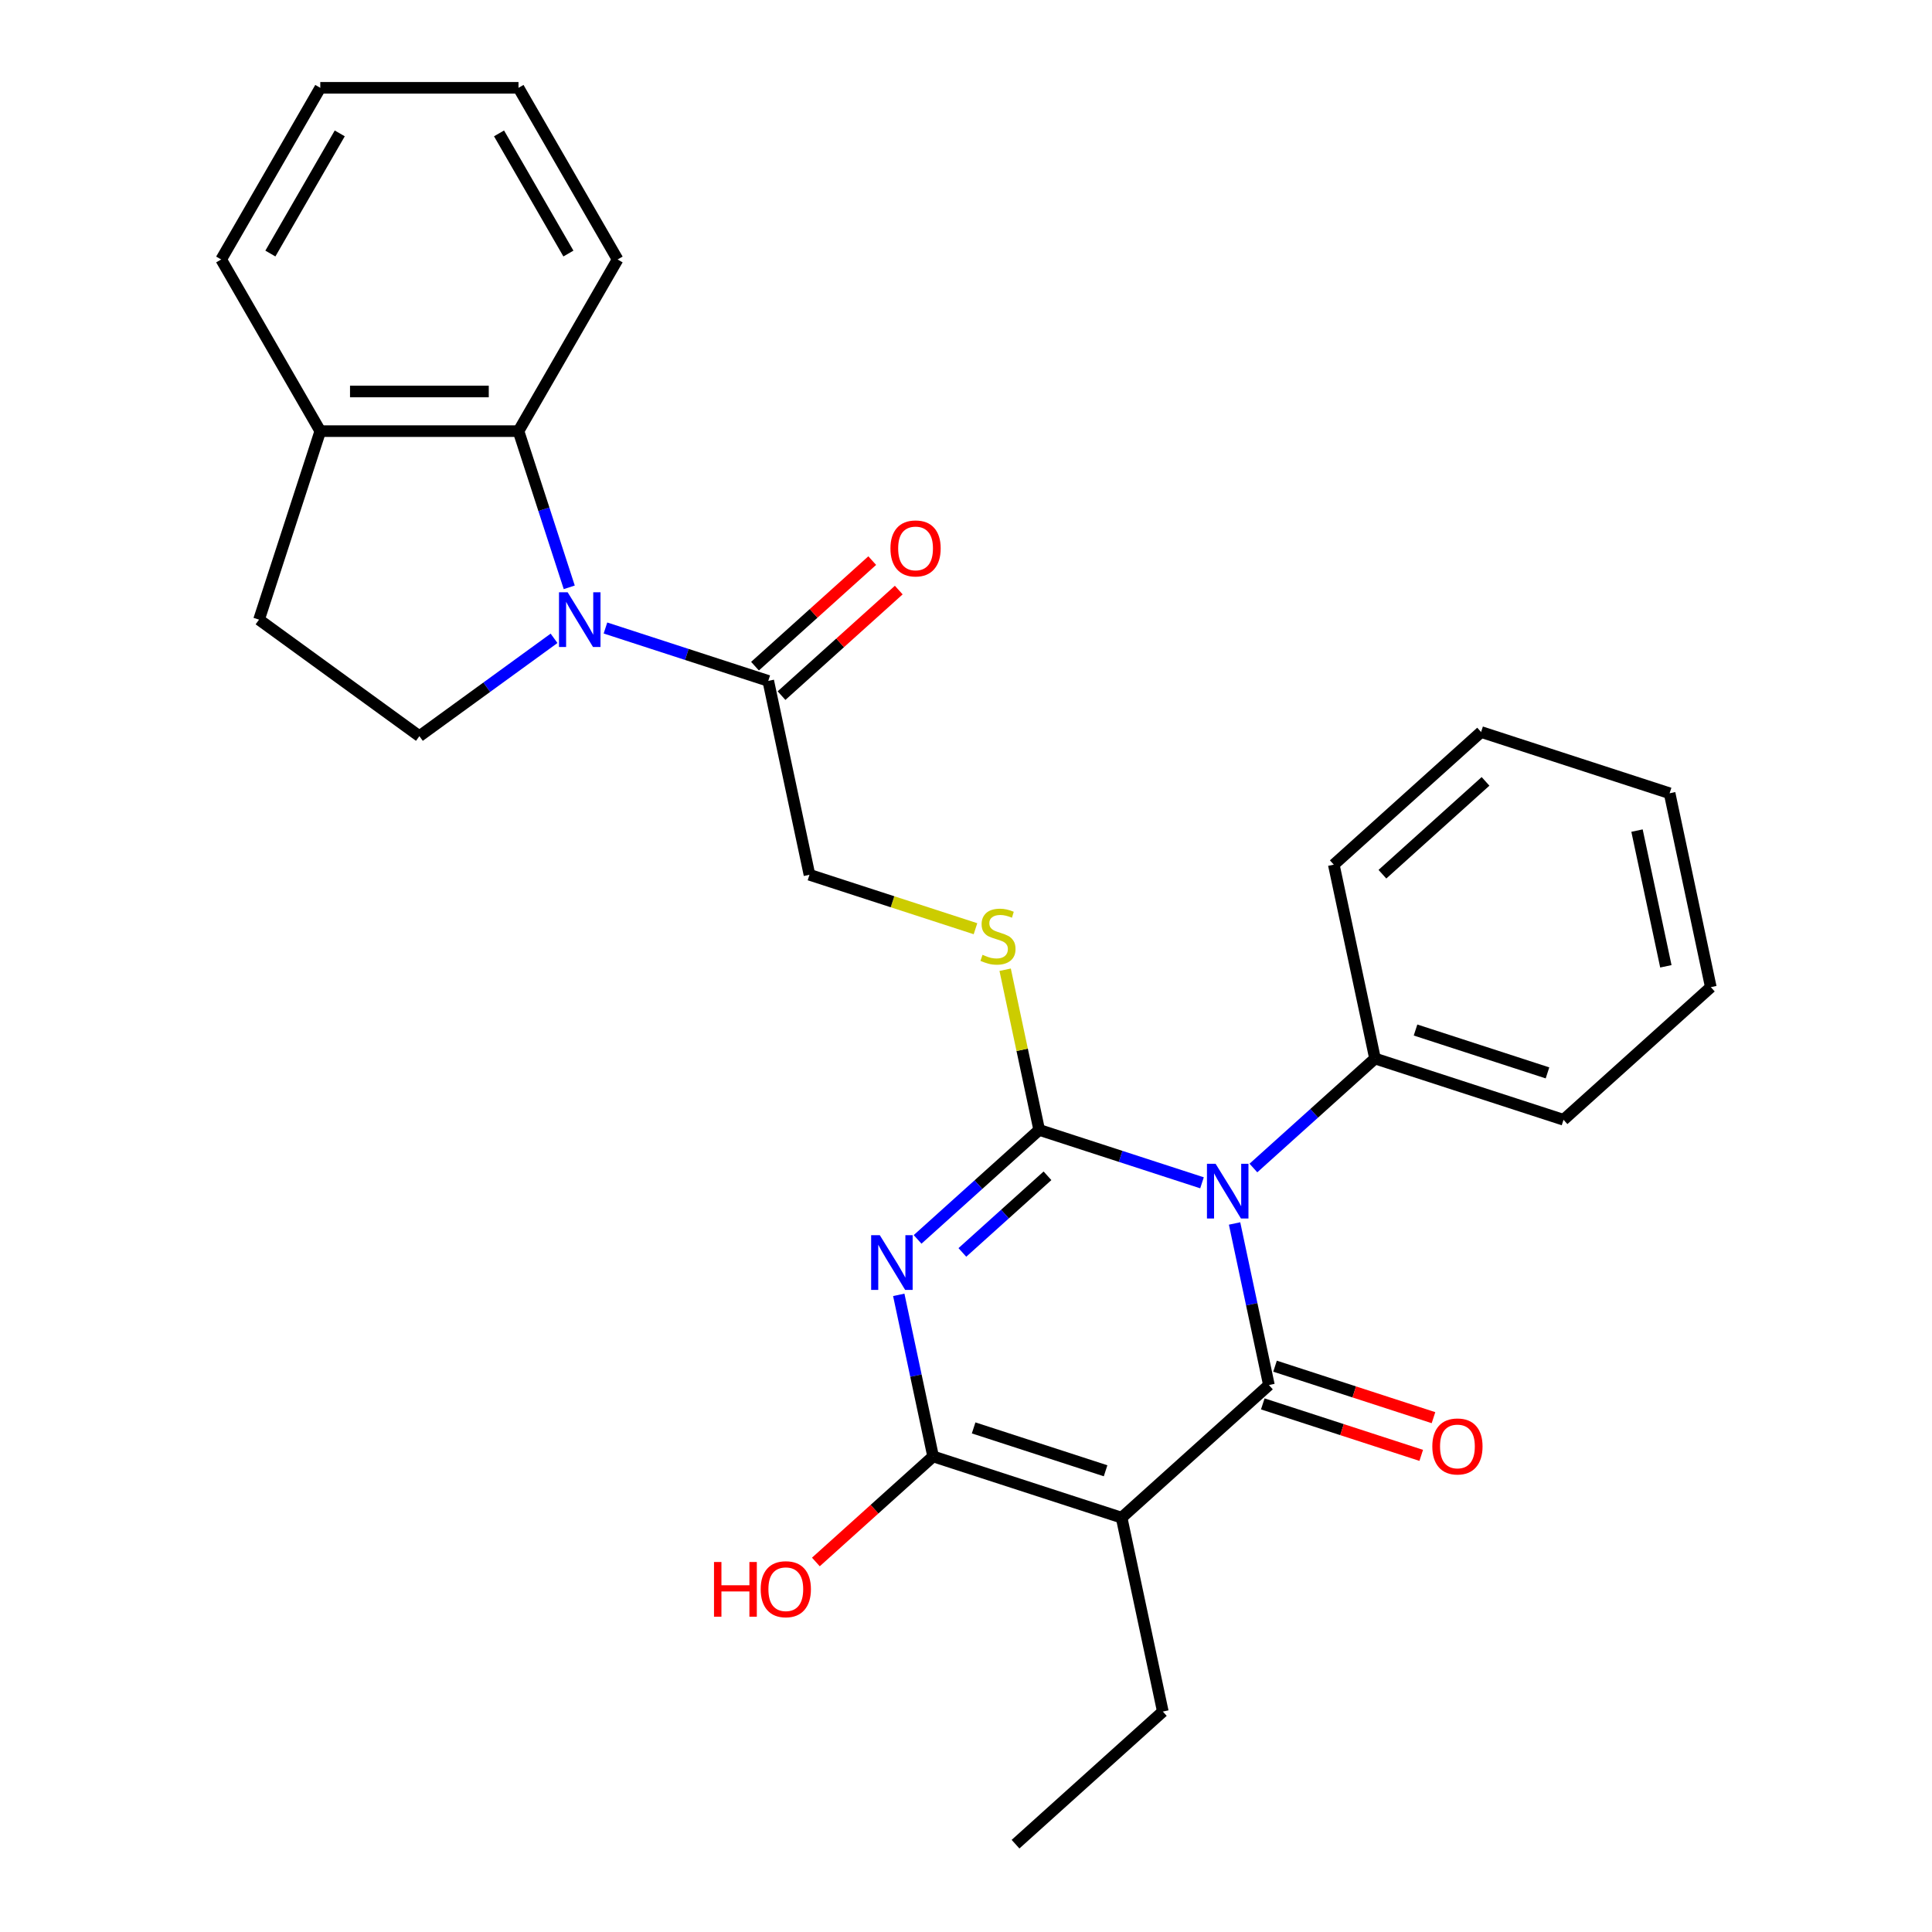 <?xml version='1.0' encoding='iso-8859-1'?>
<svg version='1.1' baseProfile='full'
              xmlns='http://www.w3.org/2000/svg'
                      xmlns:rdkit='http://www.rdkit.org/xml'
                      xmlns:xlink='http://www.w3.org/1999/xlink'
                  xml:space='preserve'
width='1000px' height='1000px' viewBox='0 0 1000 1000'>
<!-- END OF HEADER -->
<rect style='opacity:1.0;fill:#FFFFFF;stroke:none' width='1000' height='1000' x='0' y='0'> </rect>
<path class='bond-0' d='M 622.154,612.219 L 580.02,598.529' style='fill:none;fill-rule:evenodd;stroke:#0000FF;stroke-width:6px;stroke-linecap:butt;stroke-linejoin:miter;stroke-opacity:1' />
<path class='bond-0' d='M 580.02,598.529 L 537.886,584.839' style='fill:none;fill-rule:evenodd;stroke:#000000;stroke-width:6px;stroke-linecap:butt;stroke-linejoin:miter;stroke-opacity:1' />
<path class='bond-2' d='M 639.014,633.267 L 647.902,675.081' style='fill:none;fill-rule:evenodd;stroke:#0000FF;stroke-width:6px;stroke-linecap:butt;stroke-linejoin:miter;stroke-opacity:1' />
<path class='bond-2' d='M 647.902,675.081 L 656.789,716.895' style='fill:none;fill-rule:evenodd;stroke:#000000;stroke-width:6px;stroke-linecap:butt;stroke-linejoin:miter;stroke-opacity:1' />
<path class='bond-10' d='M 648.764,604.562 L 680.233,576.228' style='fill:none;fill-rule:evenodd;stroke:#0000FF;stroke-width:6px;stroke-linecap:butt;stroke-linejoin:miter;stroke-opacity:1' />
<path class='bond-10' d='M 680.233,576.228 L 711.701,547.893' style='fill:none;fill-rule:evenodd;stroke:#000000;stroke-width:6px;stroke-linecap:butt;stroke-linejoin:miter;stroke-opacity:1' />
<path class='bond-1' d='M 537.886,584.839 L 506.417,613.173' style='fill:none;fill-rule:evenodd;stroke:#000000;stroke-width:6px;stroke-linecap:butt;stroke-linejoin:miter;stroke-opacity:1' />
<path class='bond-1' d='M 506.417,613.173 L 474.948,641.508' style='fill:none;fill-rule:evenodd;stroke:#0000FF;stroke-width:6px;stroke-linecap:butt;stroke-linejoin:miter;stroke-opacity:1' />
<path class='bond-1' d='M 542.175,608.588 L 520.147,628.422' style='fill:none;fill-rule:evenodd;stroke:#000000;stroke-width:6px;stroke-linecap:butt;stroke-linejoin:miter;stroke-opacity:1' />
<path class='bond-1' d='M 520.147,628.422 L 498.118,648.256' style='fill:none;fill-rule:evenodd;stroke:#0000FF;stroke-width:6px;stroke-linecap:butt;stroke-linejoin:miter;stroke-opacity:1' />
<path class='bond-8' d='M 537.886,584.839 L 529.074,543.385' style='fill:none;fill-rule:evenodd;stroke:#000000;stroke-width:6px;stroke-linecap:butt;stroke-linejoin:miter;stroke-opacity:1' />
<path class='bond-8' d='M 529.074,543.385 L 520.263,501.931' style='fill:none;fill-rule:evenodd;stroke:#CCCC00;stroke-width:6px;stroke-linecap:butt;stroke-linejoin:miter;stroke-opacity:1' />
<path class='bond-28' d='M 465.198,670.213 L 474.086,712.026' style='fill:none;fill-rule:evenodd;stroke:#0000FF;stroke-width:6px;stroke-linecap:butt;stroke-linejoin:miter;stroke-opacity:1' />
<path class='bond-28' d='M 474.086,712.026 L 482.974,753.84' style='fill:none;fill-rule:evenodd;stroke:#000000;stroke-width:6px;stroke-linecap:butt;stroke-linejoin:miter;stroke-opacity:1' />
<path class='bond-3' d='M 656.789,716.895 L 580.547,785.544' style='fill:none;fill-rule:evenodd;stroke:#000000;stroke-width:6px;stroke-linecap:butt;stroke-linejoin:miter;stroke-opacity:1' />
<path class='bond-11' d='M 653.619,726.652 L 694.623,739.975' style='fill:none;fill-rule:evenodd;stroke:#000000;stroke-width:6px;stroke-linecap:butt;stroke-linejoin:miter;stroke-opacity:1' />
<path class='bond-11' d='M 694.623,739.975 L 735.627,753.298' style='fill:none;fill-rule:evenodd;stroke:#FF0000;stroke-width:6px;stroke-linecap:butt;stroke-linejoin:miter;stroke-opacity:1' />
<path class='bond-11' d='M 659.96,707.137 L 700.964,720.46' style='fill:none;fill-rule:evenodd;stroke:#000000;stroke-width:6px;stroke-linecap:butt;stroke-linejoin:miter;stroke-opacity:1' />
<path class='bond-11' d='M 700.964,720.46 L 741.968,733.783' style='fill:none;fill-rule:evenodd;stroke:#FF0000;stroke-width:6px;stroke-linecap:butt;stroke-linejoin:miter;stroke-opacity:1' />
<path class='bond-4' d='M 580.547,785.544 L 482.974,753.84' style='fill:none;fill-rule:evenodd;stroke:#000000;stroke-width:6px;stroke-linecap:butt;stroke-linejoin:miter;stroke-opacity:1' />
<path class='bond-4' d='M 572.252,761.274 L 503.95,739.081' style='fill:none;fill-rule:evenodd;stroke:#000000;stroke-width:6px;stroke-linecap:butt;stroke-linejoin:miter;stroke-opacity:1' />
<path class='bond-17' d='M 580.547,785.544 L 601.877,885.896' style='fill:none;fill-rule:evenodd;stroke:#000000;stroke-width:6px;stroke-linecap:butt;stroke-linejoin:miter;stroke-opacity:1' />
<path class='bond-16' d='M 482.974,753.84 L 452.635,781.158' style='fill:none;fill-rule:evenodd;stroke:#000000;stroke-width:6px;stroke-linecap:butt;stroke-linejoin:miter;stroke-opacity:1' />
<path class='bond-16' d='M 452.635,781.158 L 422.296,808.475' style='fill:none;fill-rule:evenodd;stroke:#FF0000;stroke-width:6px;stroke-linecap:butt;stroke-linejoin:miter;stroke-opacity:1' />
<path class='bond-5' d='M 313.383,325.05 L 355.517,338.74' style='fill:none;fill-rule:evenodd;stroke:#0000FF;stroke-width:6px;stroke-linecap:butt;stroke-linejoin:miter;stroke-opacity:1' />
<path class='bond-5' d='M 355.517,338.74 L 397.651,352.43' style='fill:none;fill-rule:evenodd;stroke:#000000;stroke-width:6px;stroke-linecap:butt;stroke-linejoin:miter;stroke-opacity:1' />
<path class='bond-6' d='M 294.644,304.002 L 281.509,263.578' style='fill:none;fill-rule:evenodd;stroke:#0000FF;stroke-width:6px;stroke-linecap:butt;stroke-linejoin:miter;stroke-opacity:1' />
<path class='bond-6' d='M 281.509,263.578 L 268.375,223.153' style='fill:none;fill-rule:evenodd;stroke:#000000;stroke-width:6px;stroke-linecap:butt;stroke-linejoin:miter;stroke-opacity:1' />
<path class='bond-9' d='M 286.773,330.393 L 251.925,355.712' style='fill:none;fill-rule:evenodd;stroke:#0000FF;stroke-width:6px;stroke-linecap:butt;stroke-linejoin:miter;stroke-opacity:1' />
<path class='bond-9' d='M 251.925,355.712 L 217.077,381.03' style='fill:none;fill-rule:evenodd;stroke:#000000;stroke-width:6px;stroke-linecap:butt;stroke-linejoin:miter;stroke-opacity:1' />
<path class='bond-13' d='M 268.375,223.153 L 165.78,223.153' style='fill:none;fill-rule:evenodd;stroke:#000000;stroke-width:6px;stroke-linecap:butt;stroke-linejoin:miter;stroke-opacity:1' />
<path class='bond-13' d='M 252.985,202.635 L 181.169,202.635' style='fill:none;fill-rule:evenodd;stroke:#000000;stroke-width:6px;stroke-linecap:butt;stroke-linejoin:miter;stroke-opacity:1' />
<path class='bond-18' d='M 268.375,223.153 L 319.672,134.304' style='fill:none;fill-rule:evenodd;stroke:#000000;stroke-width:6px;stroke-linecap:butt;stroke-linejoin:miter;stroke-opacity:1' />
<path class='bond-7' d='M 397.651,352.43 L 418.982,452.783' style='fill:none;fill-rule:evenodd;stroke:#000000;stroke-width:6px;stroke-linecap:butt;stroke-linejoin:miter;stroke-opacity:1' />
<path class='bond-14' d='M 404.516,360.054 L 434.855,332.737' style='fill:none;fill-rule:evenodd;stroke:#000000;stroke-width:6px;stroke-linecap:butt;stroke-linejoin:miter;stroke-opacity:1' />
<path class='bond-14' d='M 434.855,332.737 L 465.194,305.42' style='fill:none;fill-rule:evenodd;stroke:#FF0000;stroke-width:6px;stroke-linecap:butt;stroke-linejoin:miter;stroke-opacity:1' />
<path class='bond-14' d='M 390.786,344.806 L 421.125,317.489' style='fill:none;fill-rule:evenodd;stroke:#000000;stroke-width:6px;stroke-linecap:butt;stroke-linejoin:miter;stroke-opacity:1' />
<path class='bond-14' d='M 421.125,317.489 L 451.464,290.171' style='fill:none;fill-rule:evenodd;stroke:#FF0000;stroke-width:6px;stroke-linecap:butt;stroke-linejoin:miter;stroke-opacity:1' />
<path class='bond-12' d='M 504.91,480.702 L 461.946,466.743' style='fill:none;fill-rule:evenodd;stroke:#CCCC00;stroke-width:6px;stroke-linecap:butt;stroke-linejoin:miter;stroke-opacity:1' />
<path class='bond-12' d='M 461.946,466.743 L 418.982,452.783' style='fill:none;fill-rule:evenodd;stroke:#000000;stroke-width:6px;stroke-linecap:butt;stroke-linejoin:miter;stroke-opacity:1' />
<path class='bond-15' d='M 217.077,381.03 L 134.077,320.727' style='fill:none;fill-rule:evenodd;stroke:#000000;stroke-width:6px;stroke-linecap:butt;stroke-linejoin:miter;stroke-opacity:1' />
<path class='bond-19' d='M 711.701,547.893 L 809.275,579.596' style='fill:none;fill-rule:evenodd;stroke:#000000;stroke-width:6px;stroke-linecap:butt;stroke-linejoin:miter;stroke-opacity:1' />
<path class='bond-19' d='M 732.678,533.134 L 800.979,555.326' style='fill:none;fill-rule:evenodd;stroke:#000000;stroke-width:6px;stroke-linecap:butt;stroke-linejoin:miter;stroke-opacity:1' />
<path class='bond-20' d='M 711.701,547.893 L 690.371,447.54' style='fill:none;fill-rule:evenodd;stroke:#000000;stroke-width:6px;stroke-linecap:butt;stroke-linejoin:miter;stroke-opacity:1' />
<path class='bond-21' d='M 165.78,223.153 L 114.483,134.304' style='fill:none;fill-rule:evenodd;stroke:#000000;stroke-width:6px;stroke-linecap:butt;stroke-linejoin:miter;stroke-opacity:1' />
<path class='bond-30' d='M 165.78,223.153 L 134.077,320.727' style='fill:none;fill-rule:evenodd;stroke:#000000;stroke-width:6px;stroke-linecap:butt;stroke-linejoin:miter;stroke-opacity:1' />
<path class='bond-22' d='M 601.877,885.896 L 525.635,954.545' style='fill:none;fill-rule:evenodd;stroke:#000000;stroke-width:6px;stroke-linecap:butt;stroke-linejoin:miter;stroke-opacity:1' />
<path class='bond-23' d='M 319.672,134.304 L 268.375,45.455' style='fill:none;fill-rule:evenodd;stroke:#000000;stroke-width:6px;stroke-linecap:butt;stroke-linejoin:miter;stroke-opacity:1' />
<path class='bond-23' d='M 294.207,131.236 L 258.299,69.041' style='fill:none;fill-rule:evenodd;stroke:#000000;stroke-width:6px;stroke-linecap:butt;stroke-linejoin:miter;stroke-opacity:1' />
<path class='bond-26' d='M 809.275,579.596 L 885.517,510.947' style='fill:none;fill-rule:evenodd;stroke:#000000;stroke-width:6px;stroke-linecap:butt;stroke-linejoin:miter;stroke-opacity:1' />
<path class='bond-25' d='M 690.371,447.54 L 766.613,378.891' style='fill:none;fill-rule:evenodd;stroke:#000000;stroke-width:6px;stroke-linecap:butt;stroke-linejoin:miter;stroke-opacity:1' />
<path class='bond-25' d='M 715.537,452.492 L 768.907,404.437' style='fill:none;fill-rule:evenodd;stroke:#000000;stroke-width:6px;stroke-linecap:butt;stroke-linejoin:miter;stroke-opacity:1' />
<path class='bond-31' d='M 114.483,134.304 L 165.78,45.455' style='fill:none;fill-rule:evenodd;stroke:#000000;stroke-width:6px;stroke-linecap:butt;stroke-linejoin:miter;stroke-opacity:1' />
<path class='bond-31' d='M 139.947,131.236 L 175.855,69.041' style='fill:none;fill-rule:evenodd;stroke:#000000;stroke-width:6px;stroke-linecap:butt;stroke-linejoin:miter;stroke-opacity:1' />
<path class='bond-24' d='M 268.375,45.455 L 165.78,45.455' style='fill:none;fill-rule:evenodd;stroke:#000000;stroke-width:6px;stroke-linecap:butt;stroke-linejoin:miter;stroke-opacity:1' />
<path class='bond-27' d='M 766.613,378.891 L 864.187,410.595' style='fill:none;fill-rule:evenodd;stroke:#000000;stroke-width:6px;stroke-linecap:butt;stroke-linejoin:miter;stroke-opacity:1' />
<path class='bond-29' d='M 885.517,510.947 L 864.187,410.595' style='fill:none;fill-rule:evenodd;stroke:#000000;stroke-width:6px;stroke-linecap:butt;stroke-linejoin:miter;stroke-opacity:1' />
<path class='bond-29' d='M 862.247,500.161 L 847.316,429.914' style='fill:none;fill-rule:evenodd;stroke:#000000;stroke-width:6px;stroke-linecap:butt;stroke-linejoin:miter;stroke-opacity:1' />
<path  class='atom-0' d='M 629.199 602.382
L 638.479 617.382
Q 639.399 618.862, 640.879 621.542
Q 642.359 624.222, 642.439 624.382
L 642.439 602.382
L 646.199 602.382
L 646.199 630.702
L 642.319 630.702
L 632.359 614.302
Q 631.199 612.382, 629.959 610.182
Q 628.759 607.982, 628.399 607.302
L 628.399 630.702
L 624.719 630.702
L 624.719 602.382
L 629.199 602.382
' fill='#0000FF'/>
<path  class='atom-2' d='M 455.383 639.328
L 464.663 654.328
Q 465.583 655.808, 467.063 658.488
Q 468.543 661.168, 468.623 661.328
L 468.623 639.328
L 472.383 639.328
L 472.383 667.648
L 468.503 667.648
L 458.543 651.248
Q 457.383 649.328, 456.143 647.128
Q 454.943 644.928, 454.583 644.248
L 454.583 667.648
L 450.903 667.648
L 450.903 639.328
L 455.383 639.328
' fill='#0000FF'/>
<path  class='atom-6' d='M 293.818 306.567
L 303.098 321.567
Q 304.018 323.047, 305.498 325.727
Q 306.978 328.407, 307.058 328.567
L 307.058 306.567
L 310.818 306.567
L 310.818 334.887
L 306.938 334.887
L 296.978 318.487
Q 295.818 316.567, 294.578 314.367
Q 293.378 312.167, 293.018 311.487
L 293.018 334.887
L 289.338 334.887
L 289.338 306.567
L 293.818 306.567
' fill='#0000FF'/>
<path  class='atom-9' d='M 508.555 494.206
Q 508.875 494.326, 510.195 494.886
Q 511.515 495.446, 512.955 495.806
Q 514.435 496.126, 515.875 496.126
Q 518.555 496.126, 520.115 494.846
Q 521.675 493.526, 521.675 491.246
Q 521.675 489.686, 520.875 488.726
Q 520.115 487.766, 518.915 487.246
Q 517.715 486.726, 515.715 486.126
Q 513.195 485.366, 511.675 484.646
Q 510.195 483.926, 509.115 482.406
Q 508.075 480.886, 508.075 478.326
Q 508.075 474.766, 510.475 472.566
Q 512.915 470.366, 517.715 470.366
Q 520.995 470.366, 524.715 471.926
L 523.795 475.006
Q 520.395 473.606, 517.835 473.606
Q 515.075 473.606, 513.555 474.766
Q 512.035 475.886, 512.075 477.846
Q 512.075 479.366, 512.835 480.286
Q 513.635 481.206, 514.755 481.726
Q 515.915 482.246, 517.835 482.846
Q 520.395 483.646, 521.915 484.446
Q 523.435 485.246, 524.515 486.886
Q 525.635 488.486, 525.635 491.246
Q 525.635 495.166, 522.995 497.286
Q 520.395 499.366, 516.035 499.366
Q 513.515 499.366, 511.595 498.806
Q 509.715 498.286, 507.475 497.366
L 508.555 494.206
' fill='#CCCC00'/>
<path  class='atom-12' d='M 741.363 748.678
Q 741.363 741.878, 744.723 738.078
Q 748.083 734.278, 754.363 734.278
Q 760.643 734.278, 764.003 738.078
Q 767.363 741.878, 767.363 748.678
Q 767.363 755.558, 763.963 759.478
Q 760.563 763.358, 754.363 763.358
Q 748.123 763.358, 744.723 759.478
Q 741.363 755.598, 741.363 748.678
M 754.363 760.158
Q 758.683 760.158, 761.003 757.278
Q 763.363 754.358, 763.363 748.678
Q 763.363 743.118, 761.003 740.318
Q 758.683 737.478, 754.363 737.478
Q 750.043 737.478, 747.683 740.278
Q 745.363 743.078, 745.363 748.678
Q 745.363 754.398, 747.683 757.278
Q 750.043 760.158, 754.363 760.158
' fill='#FF0000'/>
<path  class='atom-15' d='M 460.894 283.861
Q 460.894 277.061, 464.254 273.261
Q 467.614 269.461, 473.894 269.461
Q 480.174 269.461, 483.534 273.261
Q 486.894 277.061, 486.894 283.861
Q 486.894 290.741, 483.494 294.661
Q 480.094 298.541, 473.894 298.541
Q 467.654 298.541, 464.254 294.661
Q 460.894 290.781, 460.894 283.861
M 473.894 295.341
Q 478.214 295.341, 480.534 292.461
Q 482.894 289.541, 482.894 283.861
Q 482.894 278.301, 480.534 275.501
Q 478.214 272.661, 473.894 272.661
Q 469.574 272.661, 467.214 275.461
Q 464.894 278.261, 464.894 283.861
Q 464.894 289.581, 467.214 292.461
Q 469.574 295.341, 473.894 295.341
' fill='#FF0000'/>
<path  class='atom-17' d='M 369.571 808.489
L 373.411 808.489
L 373.411 820.529
L 387.891 820.529
L 387.891 808.489
L 391.731 808.489
L 391.731 836.809
L 387.891 836.809
L 387.891 823.729
L 373.411 823.729
L 373.411 836.809
L 369.571 836.809
L 369.571 808.489
' fill='#FF0000'/>
<path  class='atom-17' d='M 393.731 822.569
Q 393.731 815.769, 397.091 811.969
Q 400.451 808.169, 406.731 808.169
Q 413.011 808.169, 416.371 811.969
Q 419.731 815.769, 419.731 822.569
Q 419.731 829.449, 416.331 833.369
Q 412.931 837.249, 406.731 837.249
Q 400.491 837.249, 397.091 833.369
Q 393.731 829.489, 393.731 822.569
M 406.731 834.049
Q 411.051 834.049, 413.371 831.169
Q 415.731 828.249, 415.731 822.569
Q 415.731 817.009, 413.371 814.209
Q 411.051 811.369, 406.731 811.369
Q 402.411 811.369, 400.051 814.169
Q 397.731 816.969, 397.731 822.569
Q 397.731 828.289, 400.051 831.169
Q 402.411 834.049, 406.731 834.049
' fill='#FF0000'/>
</svg>
